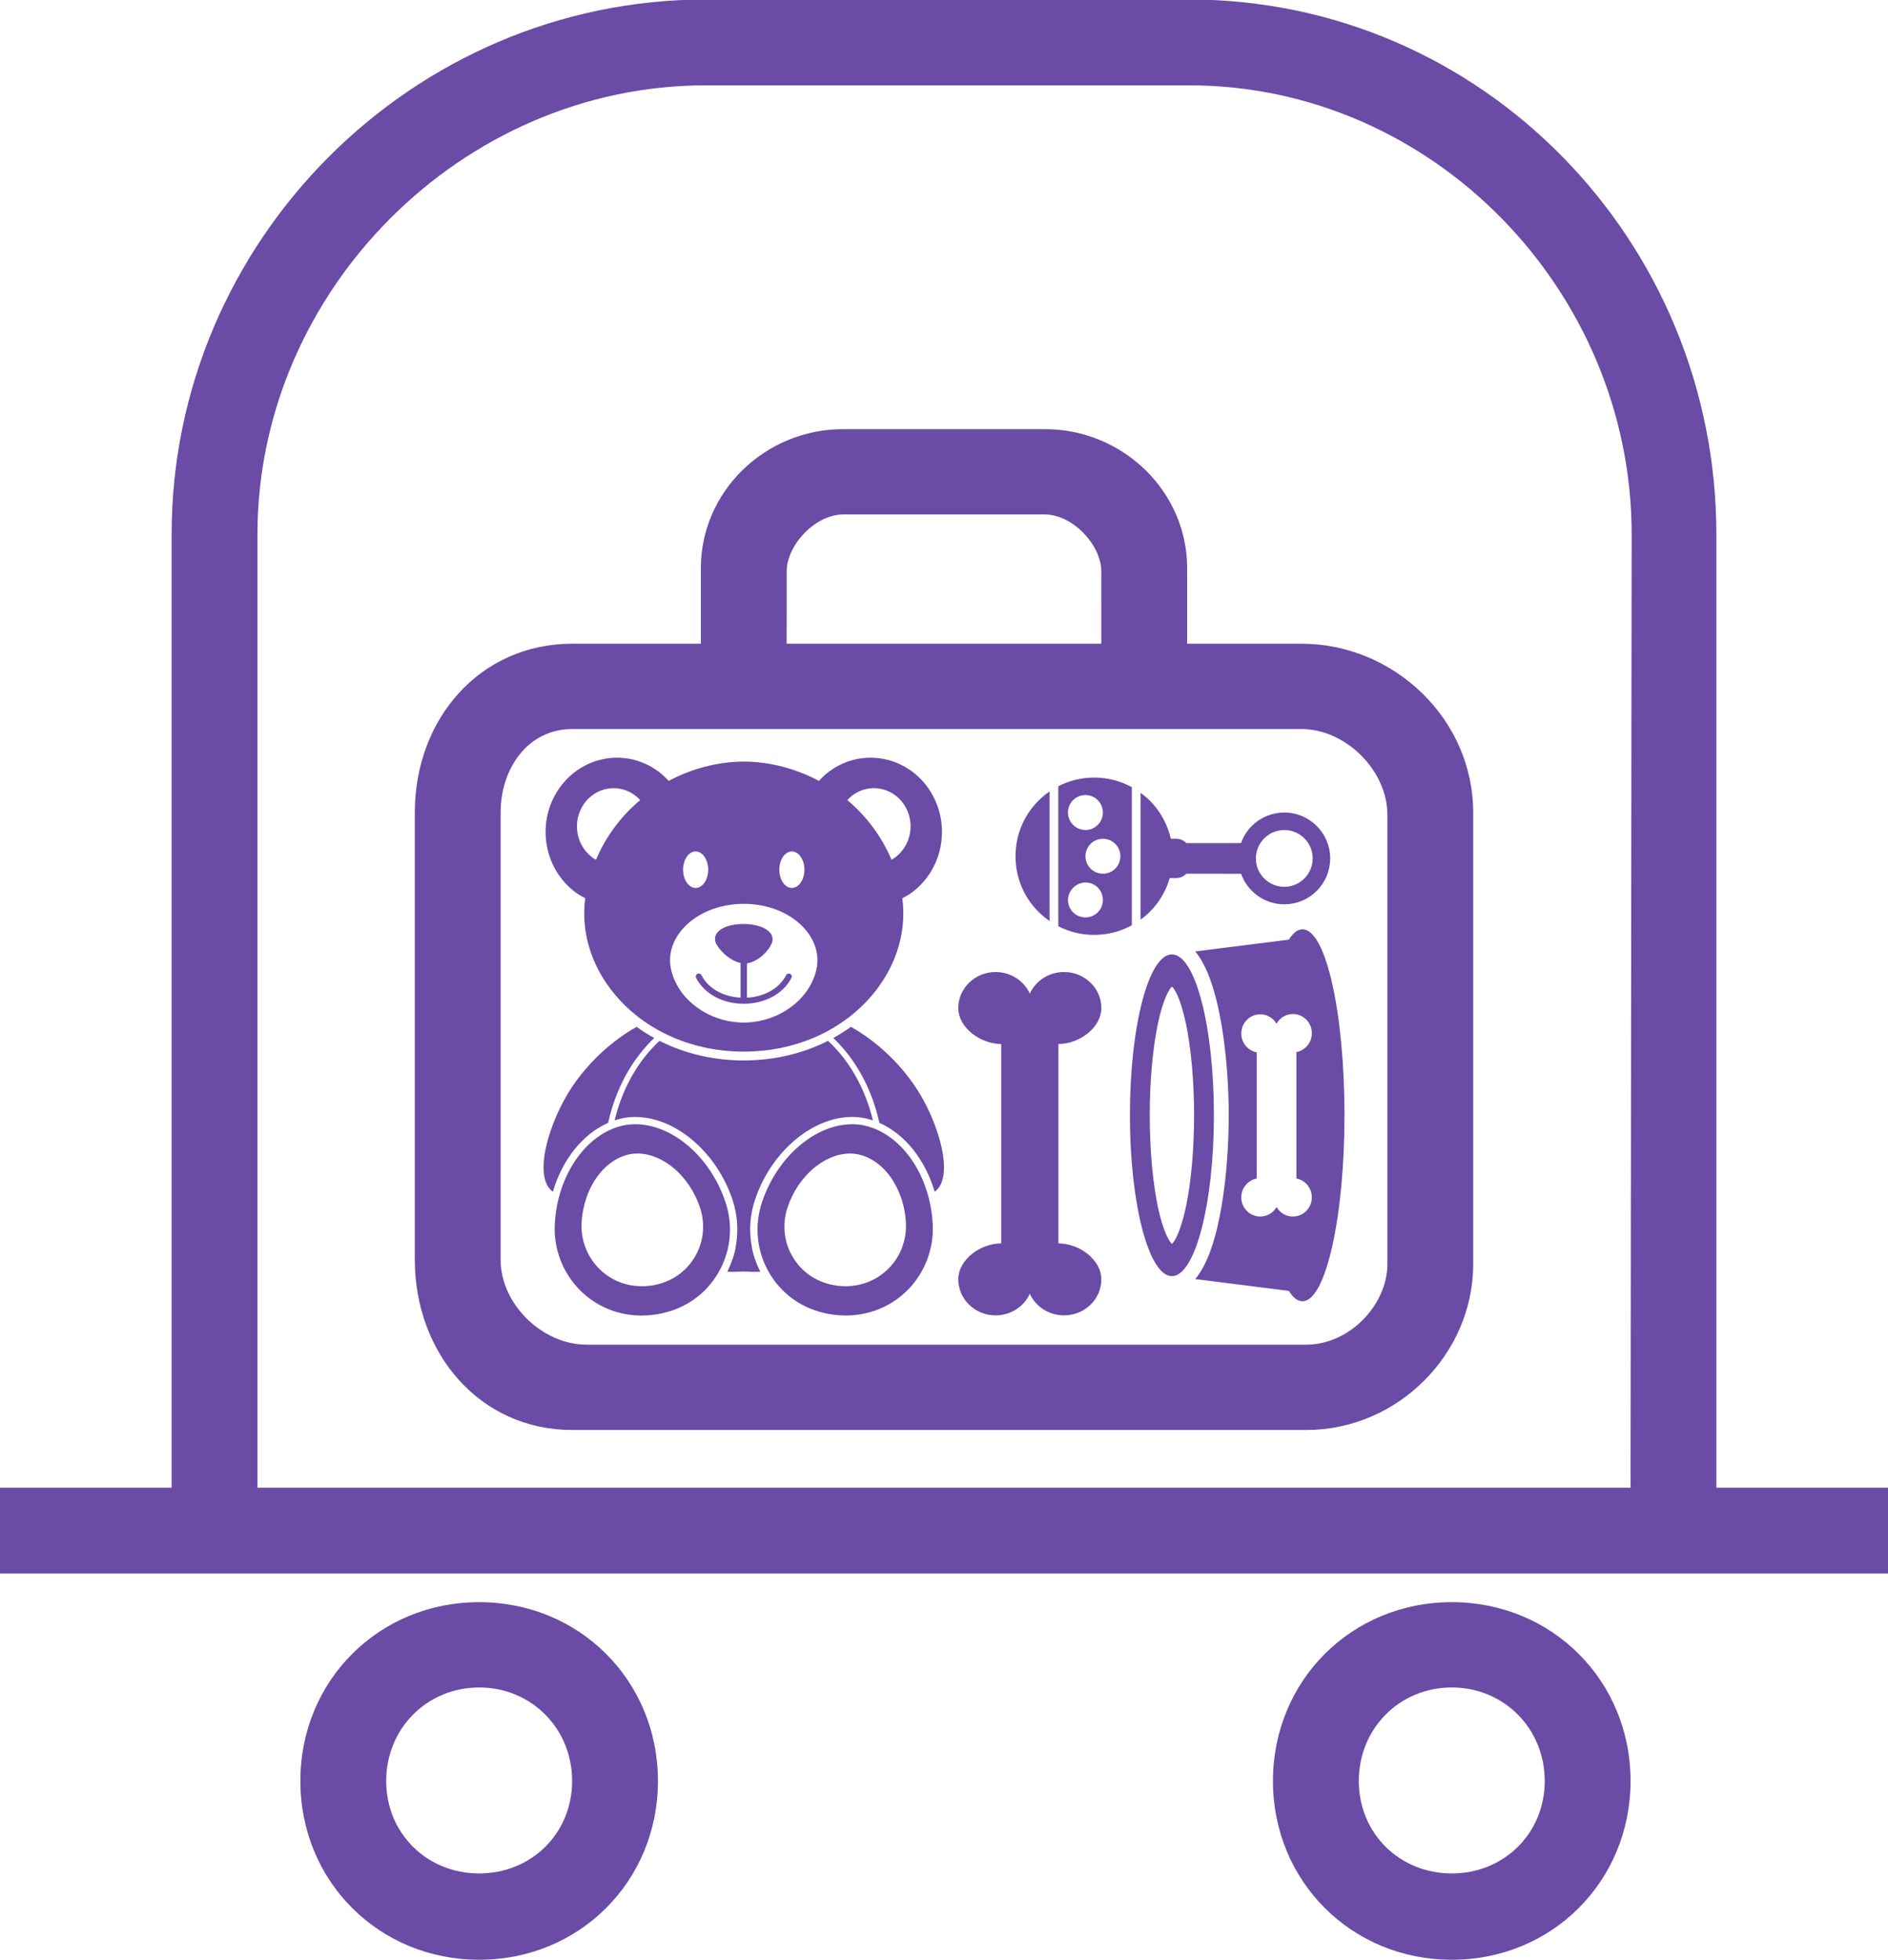 <?xml version="1.0" encoding="utf-8"?>
<!-- Generator: Adobe Illustrator 16.0.0, SVG Export Plug-In . SVG Version: 6.00 Build 0)  -->
<!DOCTYPE svg PUBLIC "-//W3C//DTD SVG 1.1//EN" "http://www.w3.org/Graphics/SVG/1.1/DTD/svg11.dtd">
<svg version="1.1" id="Layer_1" xmlns:x="http://ns.adobe.com/Extensibility/1.0/" xmlns:i="http://ns.adobe.com/AdobeIllustrator/10.0/" xmlns:graph="http://ns.adobe.com/Graphs/1.0/"
	 xmlns="http://www.w3.org/2000/svg" xmlns:xlink="http://www.w3.org/1999/xlink" x="0px" y="0px" width="132px" height="137px"
	 viewBox="0 0 132 137" enable-background="new 0 0 132 137" xml:space="preserve">
<g>
	<g>
		<path fill="#6A4BA6" d="M120,104V37.346c0-20.468-16.343-37.381-36.869-37.381H49.342C28.814-0.035,12,16.878,12,37.346V104H0v6
			h132v-6H120z M114,104H18V37.346C18,20.341,32.289,5.965,49.342,5.965h33.789c17.053,0,30.947,14.376,30.947,31.381L114,104z"/>
		<path fill="#6A4BA6" d="M33.5,112.001c-7.012,0-12.5,5.487-12.5,12.499c0,7.013,5.488,12.5,12.5,12.5
			c7.014,0,12.5-5.487,12.5-12.5C46,117.488,40.514,112.001,33.5,112.001z M33.5,130.965c-3.658,0-6.5-2.807-6.5-6.465
			s2.842-6.535,6.5-6.535s6.5,2.877,6.5,6.535S37.158,130.965,33.5,130.965z"/>
		<path fill="#6A4BA6" d="M101.5,112.001c-7.012,0-12.5,5.487-12.5,12.499c0,7.013,5.488,12.5,12.5,12.5
			c7.014,0,12.5-5.487,12.5-12.5C114,117.488,108.514,112.001,101.5,112.001z M101.5,130.965c-3.658,0-6.5-2.807-6.5-6.465
			s2.842-6.535,6.5-6.535s6.5,2.877,6.5,6.535S105.158,130.965,101.5,130.965z"/>
		<path fill="#6A4BA6" d="M91,45h-8v-5.292C83,34.365,78.51,30,73.057,30H58.943c-5.451,0-9.942,4.365-9.942,9.708V45h-9
			c-6.438,0-11,5.247-11,11.809v31.25c0,6.563,4.563,11.906,11,11.906h51.317c6.439,0,11.682-5.343,11.682-11.593V56.809
			C102.999,50.247,97.439,45,91,45z M55,39.965c0-1.885,2.02-4,3.943-4h14.113c1.924,0,3.943,2.115,3.943,4V45H54.999L55,39.965
			L55,39.965z M97,88.372C97,91.186,94.385,94,91.318,94H41c-3.064,0-6-2.814-6-5.941v-31.25c0-3.123,1.936-5.844,5-5.844h51
			c3.066,0,6,2.876,6,6V88.372z"/>
	</g>
</g>
<g>
	<g>
		<path fill="#6A4BA6" d="M90.107,65.688l-6.543,0.824c1.793,2.125,2.344,7.801,2.344,11.453s-0.53,9.326-2.344,11.451l6.543,0.826
			c0.307,0.475,0.61,0.723,0.959,0.723c1.609,0,2.934-5.818,2.934-13s-1.305-13-2.934-13C90.719,64.965,90.414,65.213,90.107,65.688
			z M90.393,70.887c0.734,0,1.325,0.6,1.325,1.342c0,0.66-0.469,1.197-1.079,1.32v8.832c0.61,0.123,1.079,0.66,1.079,1.32
			c0,0.742-0.591,1.342-1.325,1.342c-0.488,0-0.918-0.27-1.142-0.66c-0.224,0.391-0.651,0.66-1.142,0.66
			c-0.733,0-1.325-0.6-1.325-1.342c0-0.66,0.47-1.197,1.082-1.32V73.57c-0.612-0.125-1.081-0.66-1.081-1.32
			c0-0.744,0.592-1.344,1.324-1.344c0.488,0,0.918,0.27,1.142,0.662C89.475,71.154,89.902,70.887,90.393,70.887z"/>
		<path fill="#6A4BA6" d="M84.87,77.965c0-6.211-1.306-11.246-2.937-11.246s-2.935,5.035-2.935,11.246s1.323,11.246,2.935,11.246
			C83.544,89.211,84.87,84.176,84.87,77.965z M80.956,84.383c-0.367-1.756-0.571-4.025-0.571-6.418c0-2.395,0.205-4.664,0.571-6.418
			c0.387-1.795,0.813-2.434,0.979-2.58c0.162,0.125,0.59,0.764,0.978,2.58c0.366,1.754,0.571,4.023,0.571,6.418
			c0,2.393-0.205,4.662-0.571,6.418c-0.388,1.793-0.813,2.434-0.979,2.578C81.771,86.816,81.343,86.176,80.956,84.383z"/>
	</g>
</g>
<path fill="#6A4BA6" d="M64.539,76.861c-1.354-2.453-3.441-4.191-5.048-5.078c-0.392,0.285-0.804,0.543-1.231,0.779
	c1.549,1.473,2.689,3.516,3.223,5.934c1.777,0.779,3.207,2.572,3.865,4.813c0.225-0.158,0.393-0.393,0.5-0.695
	C66.352,81.207,65.523,78.646,64.539,76.861z M42.518,78.496c0.533-2.42,1.676-4.461,3.224-5.934
	c-0.429-0.236-0.839-0.494-1.229-0.779c-1.607,0.887-3.697,2.625-5.05,5.078c-0.983,1.785-1.813,4.346-1.31,5.752
	c0.109,0.303,0.277,0.537,0.502,0.694C39.311,81.066,40.74,79.273,42.518,78.496z M52.613,87.438
	c-0.033-0.143-0.053-0.287-0.076-0.434c-0.171-1.037-0.096-2.115,0.254-3.148c0.538-1.604,1.479-2.996,2.62-4.012
	c0.11-0.1,0.226-0.195,0.341-0.287c1.162-0.928,2.502-1.477,3.833-1.477c0.201,0,0.403,0.014,0.601,0.039
	c0.287,0.041,0.568,0.115,0.844,0.205c-0.551-2.273-1.655-4.188-3.139-5.563c-1.759,0.89-3.774,1.371-5.893,1.371
	c-2.114,0-4.13-0.479-5.887-1.371c-1.484,1.373-2.59,3.287-3.141,5.562c0.274-0.09,0.555-0.162,0.84-0.203
	c1.52-0.193,3.094,0.369,4.436,1.438c0.115,0.092,0.229,0.189,0.34,0.289c1.143,1.014,2.085,2.406,2.623,4.012
	c0.348,1.031,0.423,2.109,0.254,3.146c-0.023,0.146-0.043,0.291-0.076,0.434c-0.086,0.367-0.213,0.726-0.363,1.072
	c-0.055,0.129-0.109,0.26-0.174,0.387c0.103,0.002,0.197,0.01,0.301,0.01c0.281,0,0.566-0.008,0.841-0.021
	c0.397,0.021,0.784,0.022,1.163,0.019c-0.065-0.131-0.122-0.263-0.18-0.394C52.826,88.16,52.698,87.805,52.613,87.438z
	 M40.225,62.371c0.224,0.164,0.455,0.301,0.692,0.423c-0.351,2.603,0.604,5.201,2.478,7.185c0.123,0.131,0.252,0.258,0.381,0.385
	c0.002,0,0.002,0.002,0.002,0.002c0.396,0.379,0.826,0.73,1.289,1.052c0.004,0.002,0.007,0.004,0.009,0.006
	c0.149,0.104,0.303,0.205,0.459,0.301c0.006,0.005,0.012,0.009,0.018,0.015c0.151,0.092,0.308,0.184,0.466,0.271
	c0.012,0.006,0.021,0.013,0.032,0.019c0.152,0.086,0.31,0.166,0.468,0.244c0.018,0.008,0.033,0.018,0.051,0.024
	c0.152,0.073,0.307,0.144,0.463,0.211c0.023,0.013,0.049,0.022,0.074,0.035c0.147,0.063,0.301,0.121,0.453,0.18
	c0.034,0.013,0.067,0.025,0.104,0.039c0.146,0.056,0.298,0.104,0.449,0.152c0.041,0.014,0.082,0.028,0.123,0.04
	c0.146,0.046,0.295,0.087,0.445,0.128c0.047,0.012,0.096,0.026,0.145,0.038c0.145,0.037,0.291,0.07,0.439,0.103
	c0.057,0.013,0.11,0.027,0.166,0.039c0.145,0.027,0.288,0.054,0.435,0.076c0.063,0.01,0.124,0.022,0.188,0.032
	c0.143,0.021,0.287,0.037,0.434,0.054c0.066,0.01,0.134,0.021,0.201,0.024c0.149,0.017,0.303,0.023,0.455,0.035
	c0.064,0.004,0.129,0.01,0.194,0.015c0.22,0.01,0.438,0.016,0.663,0.016h0.002c0.001,0,0.001,0,0.002,0
	c0.225,0,0.444-0.006,0.663-0.016c0.067-0.005,0.133-0.011,0.199-0.017c0.149-0.01,0.301-0.018,0.45-0.033
	c0.066-0.006,0.134-0.018,0.201-0.024c0.146-0.017,0.291-0.031,0.435-0.054c0.063-0.01,0.122-0.022,0.185-0.032
	c0.146-0.024,0.293-0.049,0.438-0.078c0.055-0.01,0.106-0.024,0.163-0.037c0.148-0.03,0.296-0.063,0.441-0.103
	c0.045-0.012,0.09-0.024,0.137-0.038c0.152-0.039,0.306-0.082,0.453-0.128c0.037-0.014,0.072-0.024,0.108-0.036
	c0.157-0.052,0.313-0.103,0.466-0.158c0.027-0.01,0.055-0.021,0.08-0.03c0.16-0.062,0.319-0.121,0.475-0.188
	c0.021-0.011,0.039-0.021,0.061-0.027c0.161-0.069,0.321-0.141,0.479-0.219c0.013-0.006,0.023-0.015,0.037-0.021
	c0.164-0.08,0.323-0.162,0.479-0.25c0.007-0.002,0.012-0.006,0.019-0.01c0.164-0.09,0.323-0.184,0.479-0.281
	c0.002,0,0.002-0.002,0.004-0.002c0.81-0.502,1.53-1.096,2.151-1.754l0,0c1.871-1.988,2.828-4.582,2.478-7.184
	c0.238-0.122,0.472-0.258,0.692-0.424c2.238-1.672,2.75-4.913,1.144-7.241c-1.606-2.327-4.726-2.859-6.963-1.189
	c-0.26,0.196-0.491,0.416-0.703,0.65c-1.61-0.859-3.416-1.342-5.253-1.352c-1.836,0.01-3.643,0.493-5.253,1.352
	c-0.211-0.234-0.442-0.454-0.703-0.65c-2.239-1.669-5.356-1.137-6.963,1.19C37.475,57.458,37.986,60.699,40.225,62.371z
	 M52.001,63.183c1.753,0,3.37,0.681,4.323,1.817c0.683,0.813,0.955,1.768,0.771,2.691c-0.426,2.147-2.617,3.778-5.097,3.793
	c-2.479-0.013-4.671-1.646-5.095-3.793c-0.186-0.924,0.089-1.879,0.771-2.691C48.629,63.863,50.244,63.183,52.001,63.183z
	 M59.604,55.598c1.15-0.859,2.752-0.586,3.578,0.611c0.826,1.197,0.564,2.863-0.588,3.724c-0.086,0.063-0.174,0.119-0.264,0.171
	c-0.697-1.652-1.771-3.065-3.09-4.174C59.352,55.811,59.469,55.698,59.604,55.598z M55.365,59.521c0.484,0,0.877,0.571,0.877,1.277
	c0,0.705-0.393,1.275-0.877,1.275s-0.879-0.57-0.879-1.275C54.486,60.093,54.881,59.521,55.365,59.521z M48.635,59.521
	c0.484,0,0.879,0.571,0.879,1.277c0,0.705-0.395,1.275-0.879,1.275s-0.877-0.57-0.877-1.275
	C47.758,60.093,48.15,59.521,48.635,59.521z M40.818,56.21c0.826-1.197,2.429-1.471,3.578-0.611c0.135,0.1,0.252,0.213,0.361,0.332
	c-1.316,1.107-2.392,2.521-3.089,4.173c-0.09-0.051-0.178-0.105-0.265-0.17C40.255,59.074,39.992,57.407,40.818,56.21z
	 M60.113,78.623c-0.172-0.021-0.35-0.033-0.529-0.033c-2.596,0-5.244,2.283-6.3,5.426c-0.587,1.738-0.364,3.619,0.614,5.156
	c0.961,1.514,2.509,2.484,4.357,2.732c1.982,0.268,3.9-0.383,5.247-1.767c1.166-1.198,1.789-2.846,1.709-4.519
	C65.047,82.02,62.854,79.012,60.113,78.623z M58.514,89.875c-1.283-0.172-2.356-0.846-3.023-1.896
	c-0.68-1.065-0.833-2.369-0.428-3.578c0.731-2.18,2.569-3.762,4.371-3.762c0.123,0,0.248,0.008,0.367,0.023
	c1.901,0.268,3.422,2.354,3.537,4.854c0.057,1.16-0.377,2.303-1.186,3.135C61.219,89.609,59.889,90.059,58.514,89.875z
	 M50.716,84.016c-1.054-3.143-3.704-5.426-6.3-5.426c-0.18,0-0.357,0.012-0.533,0.033c-2.736,0.389-4.93,3.396-5.097,6.996
	c-0.079,1.672,0.544,3.32,1.71,4.518c1.146,1.18,2.695,1.828,4.361,1.828l0,0c0.293,0,0.59-0.02,0.887-0.061
	c1.848-0.248,3.396-1.219,4.357-2.732C51.079,87.635,51.303,85.754,50.716,84.016z M44.874,89.916L44.874,89.916
	c-1.157,0-2.231-0.449-3.026-1.268c-0.809-0.83-1.24-1.974-1.186-3.134c0.115-2.498,1.637-4.586,3.535-4.854
	c0.121-0.016,0.246-0.022,0.369-0.022c1.802,0,3.64,1.582,4.371,3.765c0.405,1.207,0.252,2.51-0.427,3.576
	c-0.668,1.051-1.739,1.723-3.022,1.896C45.283,89.902,45.076,89.916,44.874,89.916z M52,70.168c1.484,0,2.762-0.695,3.336-1.813
	c0.053-0.103,0.01-0.226-0.093-0.275c-0.103-0.051-0.229-0.01-0.281,0.09c-0.472,0.922-1.51,1.51-2.735,1.574v-2.402
	c0.642-0.09,1.405-0.682,1.728-1.395c0.31-0.758-0.614-1.365-2.019-1.353c-1.408,0.013-2.246,0.646-1.847,1.411
	c0.37,0.65,1.078,1.184,1.687,1.318v2.42c-1.227-0.064-2.264-0.652-2.735-1.574c-0.052-0.1-0.179-0.141-0.281-0.09
	s-0.146,0.174-0.094,0.275C49.238,69.473,50.516,70.168,52,70.168z"/>
<g>
	<g>
		<g>
			<path fill="#6A4BA6" d="M89.792,56.8c-0.858,0.001-1.663,0.334-2.271,0.941c-0.342,0.343-0.598,0.753-0.754,1.199l-3.826-0.002
				c-0.182-0.187-0.432-0.305-0.715-0.305h-0.369c-0.228-1.001-0.727-1.923-1.469-2.666c-0.203-0.203-0.422-0.38-0.646-0.547v8.871
				c0.226-0.167,0.443-0.346,0.646-0.547c0.666-0.668,1.139-1.479,1.394-2.361l0.444,0.001c0.267-0.001,0.517-0.104,0.703-0.291
				c0.006-0.005,0.008-0.011,0.012-0.017l3.828,0.002c0.441,1.244,1.627,2.138,3.021,2.139c0.858-0.001,1.663-0.334,2.271-0.939
				c0.605-0.606,0.938-1.412,0.939-2.27C93,58.24,91.561,56.801,89.792,56.8L89.792,56.8z M91.777,60.009
				c-0.002,0.529-0.207,1.028-0.584,1.404c-0.375,0.375-0.873,0.581-1.403,0.581c-0.528,0-1.026-0.206-1.401-0.581
				c-0.377-0.376-0.584-0.875-0.584-1.404c0.002-0.528,0.207-1.028,0.584-1.403c0.375-0.375,0.873-0.582,1.403-0.582
				C90.887,58.023,91.777,58.915,91.777,60.009L91.777,60.009z"/>
			<path fill="#6A4BA6" d="M72.609,55.968C71.57,57.006,71,58.387,71,59.857c0,1.469,0.57,2.85,1.609,3.889
				c0.24,0.238,0.498,0.449,0.771,0.641l-0.001-9.058C73.107,55.517,72.85,55.729,72.609,55.968"/>
			<path fill="#6A4BA6" d="M76.499,54.357c-0.89,0-1.74,0.212-2.508,0.605v9.788c0.768,0.395,1.62,0.605,2.508,0.605
				c0.935,0,1.834-0.233,2.633-0.67v-9.658C78.333,54.591,77.436,54.357,76.499,54.357L76.499,54.357z M77.109,62.913
				c0,0.325-0.127,0.633-0.357,0.864c-0.23,0.229-0.538,0.356-0.863,0.356c-0.328,0-0.634-0.126-0.865-0.356
				c-0.229-0.23-0.356-0.539-0.355-0.864c0-0.653,0.568-1.222,1.223-1.222c0.324,0,0.633,0.127,0.862,0.356
				C76.982,62.279,77.109,62.587,77.109,62.913L77.109,62.913z M78.332,59.857c0,0.325-0.128,0.633-0.357,0.864
				c-0.229,0.229-0.537,0.356-0.863,0.357c-0.327-0.001-0.633-0.128-0.865-0.359c-0.23-0.229-0.355-0.537-0.357-0.862
				c0.002-0.326,0.127-0.636,0.357-0.865c0.23-0.23,0.538-0.357,0.863-0.357c0.328,0,0.636,0.127,0.865,0.357
				C78.206,59.224,78.332,59.531,78.332,59.857L78.332,59.857z M77.109,56.8c0,0.328-0.127,0.635-0.358,0.865
				c-0.229,0.23-0.535,0.358-0.864,0.358c-0.673-0.002-1.22-0.551-1.221-1.224c0-0.327,0.127-0.634,0.355-0.863
				c0.232-0.231,0.539-0.359,0.867-0.359c0.326,0.001,0.633,0.127,0.862,0.358C76.982,56.168,77.109,56.476,77.109,56.8L77.109,56.8
				z"/>
		</g>
	</g>
</g>
<path fill="#6A4BA6" d="M71.999,69.463c-0.401-0.891-1.321-1.512-2.392-1.512c-1.439,0-2.608,1.127-2.607,2.514
	c-0.001,1.391,1.561,2.518,3,2.518v13.938c-1.439-0.002-3.001,1.125-3,2.517c0,1.389,1.168,2.514,2.607,2.516
	c1.072-0.002,1.99-0.623,2.392-1.512c0.403,0.889,1.321,1.51,2.392,1.51C75.832,91.953,77,90.826,77,89.438
	c0-1.392-1.561-2.517-3-2.517V72.982c1.439,0,2.999-1.127,3-2.516c0-1.391-1.168-2.516-2.607-2.516
	C73.32,67.951,72.402,68.572,71.999,69.463z"/>
</svg>
